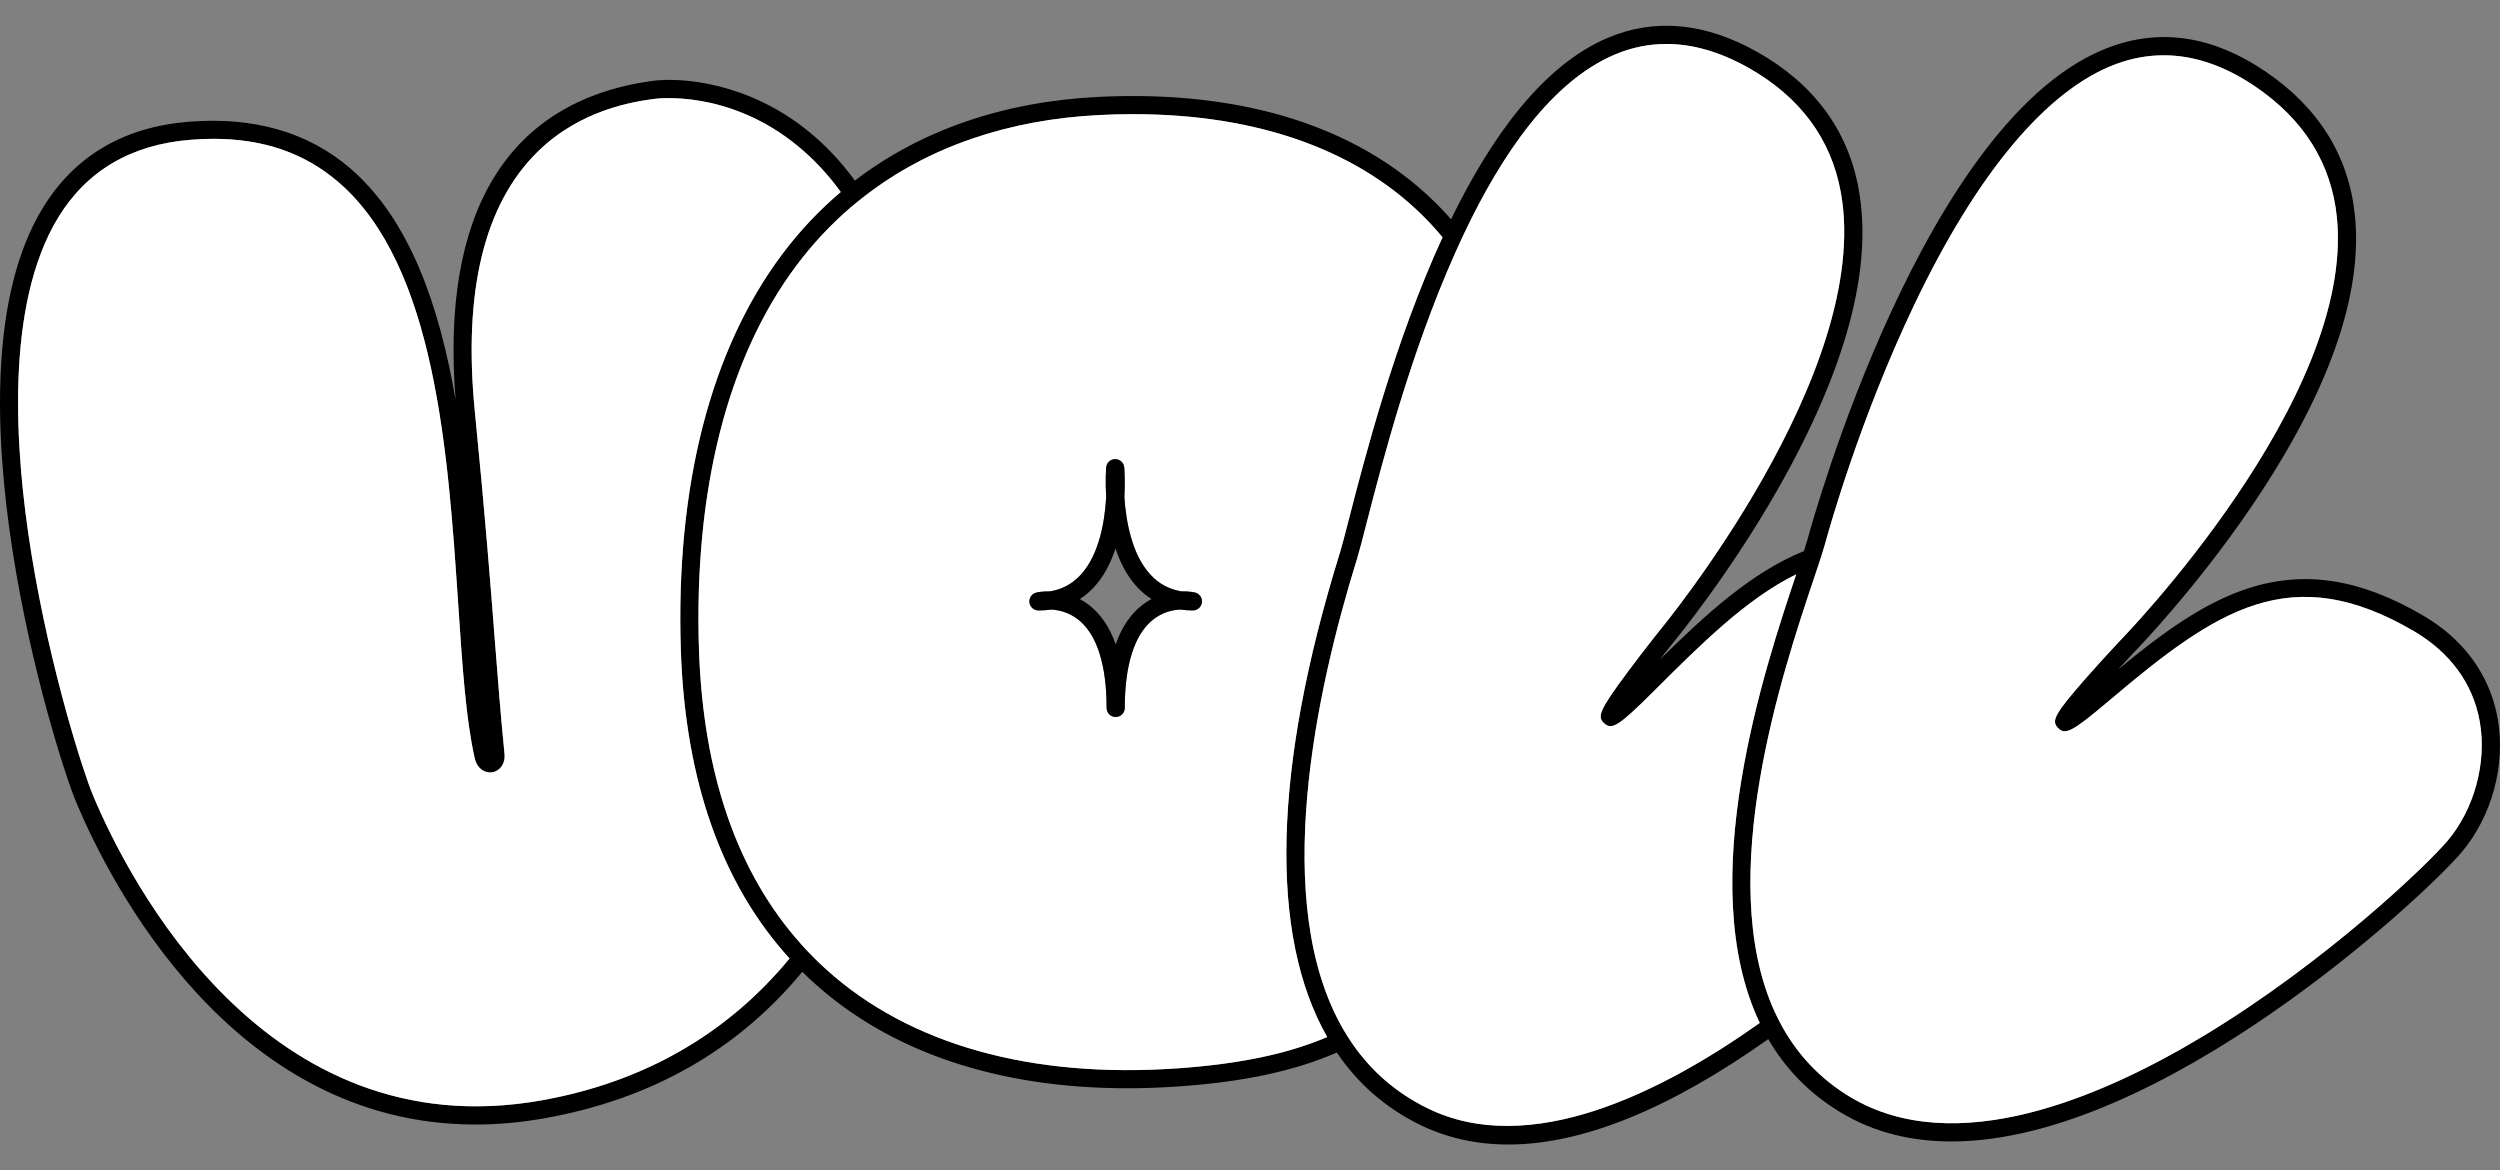 <svg xmlns="http://www.w3.org/2000/svg" width="94" height="44" viewBox="0 0 94 44" fill="none">
  <rect x="0" y="0" width="94" height="44" fill="#808080" stroke="none"/>
  <g clip-path="url(#clip0_59_624)">
    <path d="M93.917 27.04C93.719 25.896 93.068 24.288 91.092 23.134C88.719 21.751 86.621 21.432 84.49 22.136C82.819 22.688 81.278 23.818 79.639 25.175C79.829 24.965 80.025 24.755 80.217 24.551C80.313 24.453 82.532 22.17 84.634 19.078C87.53 14.82 88.846 11.134 88.547 8.121C88.323 5.877 87.19 4.048 85.177 2.685C83.226 1.361 81.258 1.054 79.327 1.77C72.366 4.348 68.153 19.578 67.979 20.226C67.942 20.361 67.892 20.526 67.83 20.72C65.862 21.511 64.109 23.125 62.405 24.807C62.574 24.589 62.745 24.37 62.915 24.158C63.002 24.053 65.029 21.596 66.875 18.343C69.415 13.866 70.429 10.086 69.885 7.106C69.481 4.888 68.203 3.158 66.086 1.961C64.12 0.85 62.223 0.67 60.443 1.426C57.996 2.468 56.059 5.166 54.559 8.246C54.446 8.116 54.33 7.988 54.209 7.862C51.308 4.829 46.846 3.37 41.303 3.643C37.721 3.821 34.616 4.896 32.144 6.791C31.633 6.089 31.056 5.475 30.413 4.95C28.154 3.104 25.625 2.884 24.485 3.047C19.099 3.809 16.562 7.951 17.131 15.035C16.524 11.519 15.421 8.274 13.179 6.338C11.596 4.973 9.55 4.381 7.1 4.577C4.643 4.775 2.792 5.871 1.599 7.835C-2.309 14.265 2.077 28.291 2.873 30.184C4.136 33.185 8.726 42.284 17.871 42.282C18.703 42.282 19.572 42.208 20.478 42.046C24.49 41.331 27.736 39.484 30.167 36.539C30.317 36.689 30.47 36.834 30.628 36.975C33.511 39.571 37.549 40.919 42.388 40.919C43.032 40.919 43.689 40.894 44.358 40.847C46.734 40.679 48.673 40.274 50.264 39.575C51.051 40.738 52.082 41.644 53.355 42.275C54.378 42.78 55.497 43.034 56.713 43.034C59.491 43.034 62.762 41.709 66.487 39.07C67.119 40.16 68.007 41.106 69.219 41.832C70.486 42.595 71.896 42.919 73.377 42.919C81.258 42.918 91.157 33.703 92.555 32.046C93.694 30.696 94.217 28.777 93.917 27.04ZM20.359 41.375C9.968 43.225 4.829 33.075 3.502 29.92C3.148 29.082 1.893 25.215 1.181 20.828C0.54 16.868 0.192 11.463 2.182 8.189C3.255 6.423 4.929 5.437 7.155 5.257C7.454 5.233 7.743 5.22 8.026 5.22C9.917 5.22 11.463 5.76 12.732 6.854C16.379 10.001 16.849 17.055 17.228 22.723C17.307 23.884 17.378 24.966 17.472 25.939C17.567 26.911 17.683 27.777 17.848 28.502C17.944 28.929 18.258 29.079 18.507 29.039C18.805 28.991 19.004 28.702 18.972 28.368C18.825 26.904 18.721 25.566 18.601 24.017C18.44 21.936 18.238 19.345 17.854 15.48C17.407 10.969 18.202 7.68 20.216 5.704C21.843 4.109 23.833 3.827 24.581 3.721C24.694 3.705 27.382 3.353 29.981 5.478C30.586 5.972 31.13 6.553 31.612 7.219C30.799 7.906 30.062 8.69 29.406 9.565C26.713 13.158 25.396 18.309 25.6 24.461C25.765 29.354 27.138 33.242 29.686 36.039C27.359 38.861 24.222 40.687 20.359 41.375ZM44.31 40.167C38.783 40.562 34.21 39.281 31.084 36.468C30.917 36.316 30.753 36.161 30.594 36.001C30.51 35.919 30.43 35.835 30.351 35.75C30.269 35.667 30.192 35.582 30.117 35.495C27.727 32.825 26.439 29.114 26.282 24.439C26.084 18.444 27.352 13.442 29.952 9.974C30.561 9.163 31.244 8.433 31.997 7.788C32.082 7.714 32.171 7.641 32.259 7.572C32.348 7.498 32.44 7.425 32.532 7.357C34.901 5.531 37.886 4.497 41.337 4.325C41.764 4.303 42.184 4.293 42.599 4.293C47.351 4.293 51.178 5.679 53.716 8.334C53.899 8.524 54.074 8.721 54.239 8.923C52.439 12.839 51.315 17.207 50.72 19.515C50.572 20.092 50.454 20.548 50.375 20.8C47.854 28.917 47.719 35.16 49.902 38.992C48.395 39.637 46.56 40.008 44.31 40.167ZM53.656 41.662C52.473 41.078 51.563 40.263 50.876 39.283C50.811 39.19 50.748 39.097 50.688 39.002C50.626 38.904 50.567 38.807 50.51 38.708C47.745 33.944 49.482 25.976 51.028 21.002C51.111 20.733 51.224 20.294 51.38 19.685C51.952 17.463 53.025 13.295 54.709 9.524C54.761 9.405 54.814 9.286 54.87 9.169C54.922 9.051 54.976 8.935 55.032 8.819C56.484 5.752 58.358 3.054 60.711 2.054C61.34 1.787 61.989 1.654 62.654 1.654C63.653 1.654 64.687 1.953 65.749 2.553C67.683 3.646 68.848 5.219 69.214 7.227C70.446 13.977 62.47 23.626 62.39 23.723C62.387 23.725 62.385 23.728 62.383 23.73C62.379 23.737 61.807 24.455 61.263 25.183C60.108 26.727 60.049 26.956 60.318 27.197C60.612 27.46 60.873 27.292 62.181 25.991L62.237 25.934C63.981 24.197 65.678 22.507 67.538 21.595C66.366 25.09 63.656 33.179 66.167 38.462C62.447 41.101 57.493 43.562 53.656 41.662ZM92.034 31.607C91.244 32.542 87.462 36.161 82.9 38.923C78.991 41.288 73.504 43.61 69.57 41.248C68.45 40.575 67.631 39.691 67.048 38.666C66.991 38.567 66.937 38.467 66.886 38.365C66.833 38.263 66.782 38.157 66.733 38.052C64.429 33.011 67.056 25.178 68.187 21.802C68.255 21.601 68.319 21.415 68.374 21.244C68.424 21.095 68.469 20.959 68.507 20.834C68.554 20.69 68.593 20.563 68.623 20.451C68.628 20.435 68.631 20.419 68.636 20.404C68.763 19.942 69.924 15.764 71.978 11.457C74.345 6.499 76.967 3.37 79.563 2.408C80.155 2.188 80.755 2.079 81.358 2.079C82.495 2.079 83.645 2.47 84.794 3.249C86.632 4.494 87.666 6.156 87.869 8.187C88.547 15.014 79.815 23.986 79.727 24.076L79.722 24.081C79.722 24.081 79.087 24.758 78.486 25.438C77.21 26.885 77.133 27.108 77.382 27.371C77.654 27.657 77.928 27.51 79.336 26.318C83.364 22.91 86.142 21.035 90.749 23.723C92.134 24.532 92.997 25.718 93.244 27.156C93.507 28.677 93.032 30.424 92.034 31.607Z" fill="black"/>
    <path d="M92.033 31.607C91.243 32.542 87.461 36.161 82.898 38.923C78.99 41.288 73.503 43.61 69.568 41.248C68.449 40.575 67.63 39.691 67.047 38.666C66.99 38.567 66.936 38.467 66.885 38.364C66.832 38.262 66.781 38.157 66.731 38.052C64.428 33.011 67.055 25.178 68.186 21.802C68.254 21.601 68.318 21.415 68.373 21.244C68.423 21.095 68.468 20.959 68.506 20.834C68.553 20.69 68.591 20.563 68.622 20.45C68.627 20.435 68.63 20.419 68.635 20.404C68.761 19.942 69.922 15.764 71.977 11.457C74.344 6.499 76.966 3.37 79.562 2.408C80.154 2.188 80.754 2.079 81.357 2.079C82.493 2.079 83.644 2.47 84.792 3.249C86.631 4.494 87.665 6.156 87.868 8.187C88.546 15.014 79.814 23.986 79.726 24.076L79.721 24.081C79.721 24.081 79.086 24.758 78.484 25.438C77.209 26.885 77.132 27.108 77.381 27.37C77.653 27.657 77.926 27.51 79.335 26.318C83.362 22.91 86.141 21.035 90.748 23.723C92.133 24.532 92.996 25.718 93.243 27.156C93.506 28.677 93.031 30.424 92.033 31.607Z" fill="white"/>
    <path d="M67.538 21.594C66.366 25.09 63.656 33.179 66.167 38.462C62.447 41.101 57.493 43.562 53.656 41.662C52.474 41.078 51.563 40.263 50.876 39.283C50.812 39.19 50.748 39.097 50.688 39.001C50.626 38.904 50.567 38.806 50.51 38.708C47.746 33.944 49.482 25.976 51.028 21.002C51.111 20.733 51.224 20.294 51.38 19.685C51.953 17.463 53.025 13.295 54.709 9.524C54.762 9.405 54.814 9.286 54.87 9.169C54.922 9.051 54.977 8.935 55.032 8.819C56.484 5.752 58.358 3.054 60.711 2.054C61.34 1.786 61.989 1.653 62.654 1.653C63.653 1.653 64.687 1.953 65.749 2.553C67.684 3.646 68.848 5.219 69.214 7.227C70.446 13.977 62.47 23.626 62.39 23.723C62.387 23.725 62.385 23.728 62.384 23.729C62.379 23.737 61.807 24.454 61.263 25.183C60.108 26.727 60.049 26.956 60.318 27.197C60.612 27.46 60.873 27.291 62.181 25.991L62.237 25.934C63.981 24.196 65.678 22.506 67.538 21.594Z" fill="white"/>
    <path d="M53.717 8.334C51.178 5.679 47.351 4.292 42.599 4.292C42.184 4.292 41.764 4.303 41.337 4.325C37.886 4.497 34.901 5.531 32.532 7.357C32.44 7.425 32.349 7.497 32.259 7.572C32.171 7.641 32.083 7.714 31.998 7.788C31.245 8.433 30.561 9.163 29.952 9.974C27.352 13.442 26.084 18.444 26.282 24.439C26.439 29.114 27.727 32.825 30.118 35.495C30.192 35.581 30.269 35.666 30.351 35.75C30.43 35.835 30.51 35.919 30.594 36.001C30.753 36.161 30.917 36.316 31.084 36.467C34.21 39.281 38.783 40.561 44.31 40.167C46.56 40.008 48.395 39.637 49.902 38.992C47.719 35.159 47.854 28.916 50.376 20.8C50.454 20.548 50.572 20.092 50.72 19.515C51.316 17.207 52.44 12.839 54.239 8.923C54.074 8.72 53.899 8.524 53.717 8.334ZM45.192 22.65C45.172 22.822 45.026 22.952 44.853 22.952C44.68 22.952 44.527 22.941 44.372 22.918C44.092 22.933 43.706 23.015 43.346 23.304C42.656 23.858 42.291 25.003 42.291 26.617C42.291 26.712 42.252 26.797 42.191 26.859C42.129 26.921 42.044 26.959 41.95 26.959C41.761 26.959 41.609 26.806 41.609 26.617C41.609 25.003 41.245 23.858 40.553 23.306C40.193 23.017 39.807 22.935 39.527 22.919C39.372 22.941 39.211 22.953 39.046 22.953C38.881 22.953 38.727 22.823 38.707 22.652C38.687 22.48 38.799 22.32 38.967 22.281C38.986 22.276 39.185 22.23 39.479 22.238C39.941 22.16 40.322 21.953 40.637 21.61C41.334 20.851 41.54 19.597 41.592 18.699C41.554 18.076 41.588 17.624 41.592 17.578C41.606 17.4 41.753 17.264 41.931 17.264C42.107 17.264 42.256 17.398 42.271 17.575C42.274 17.621 42.311 18.072 42.277 18.697C42.336 19.592 42.553 20.848 43.256 21.607C43.573 21.951 43.958 22.159 44.42 22.236C44.712 22.228 44.913 22.275 44.932 22.279C45.1 22.32 45.212 22.479 45.192 22.65Z" fill="white"/>
    <path d="M29.407 9.564C26.713 13.158 25.396 18.309 25.6 24.461C25.766 29.354 27.139 33.242 29.687 36.039C27.36 38.861 24.223 40.687 20.359 41.374C9.968 43.225 4.829 33.075 3.503 29.92C3.149 29.082 1.893 25.215 1.182 20.828C0.54 16.868 0.193 11.463 2.182 8.188C3.255 6.423 4.93 5.436 7.156 5.257C7.454 5.232 7.743 5.22 8.026 5.22C9.917 5.22 11.463 5.76 12.733 6.854C16.38 10 16.85 17.055 17.229 22.723C17.307 23.884 17.378 24.966 17.473 25.939C17.567 26.911 17.683 27.777 17.848 28.502C17.944 28.929 18.258 29.079 18.507 29.038C18.805 28.991 19.005 28.701 18.972 28.367C18.826 26.903 18.722 25.566 18.601 24.017C18.441 21.936 18.238 19.345 17.855 15.48C17.408 10.968 18.203 7.68 20.217 5.704C21.843 4.108 23.833 3.827 24.581 3.72C24.694 3.705 27.383 3.352 29.982 5.478C30.586 5.971 31.131 6.553 31.613 7.219C30.8 7.906 30.062 8.689 29.407 9.564Z" fill="white"/>
    <path d="M44.932 22.279C44.913 22.274 44.712 22.228 44.42 22.236C43.958 22.159 43.573 21.951 43.256 21.607C42.553 20.847 42.336 19.592 42.277 18.697C42.311 18.072 42.274 17.621 42.271 17.574C42.256 17.398 42.107 17.264 41.931 17.264C41.753 17.264 41.606 17.4 41.592 17.578C41.589 17.624 41.555 18.075 41.592 18.698C41.54 19.597 41.334 20.851 40.637 21.61C40.322 21.953 39.941 22.16 39.479 22.237C39.185 22.23 38.986 22.276 38.967 22.281C38.799 22.319 38.687 22.48 38.707 22.652C38.727 22.823 38.873 22.953 39.046 22.953C39.219 22.953 39.372 22.941 39.527 22.919C39.807 22.935 40.193 23.017 40.553 23.306C41.245 23.858 41.609 25.003 41.609 26.617C41.609 26.806 41.761 26.959 41.95 26.959C42.044 26.959 42.129 26.92 42.191 26.858C42.252 26.797 42.291 26.712 42.291 26.617C42.291 25.003 42.656 23.858 43.346 23.304C43.706 23.015 44.092 22.933 44.372 22.918C44.527 22.941 44.688 22.952 44.853 22.952C45.018 22.952 45.172 22.822 45.192 22.65C45.212 22.479 45.1 22.319 44.932 22.279ZM42.931 22.763C42.498 23.105 42.171 23.595 41.95 24.226C41.728 23.595 41.401 23.106 40.969 22.765C40.849 22.669 40.725 22.59 40.603 22.525C40.798 22.4 40.977 22.248 41.141 22.069C41.515 21.662 41.769 21.152 41.942 20.623C42.118 21.15 42.376 21.661 42.753 22.069C42.919 22.247 43.1 22.4 43.295 22.523C43.172 22.588 43.05 22.667 42.931 22.763Z" fill="black"/>
  </g>
  <defs>
    <clipPath id="clip0_59_624">
      <rect width="94" height="42.066" fill="white" transform="translate(0 0.967)"/>
    </clipPath>
  </defs>
</svg>